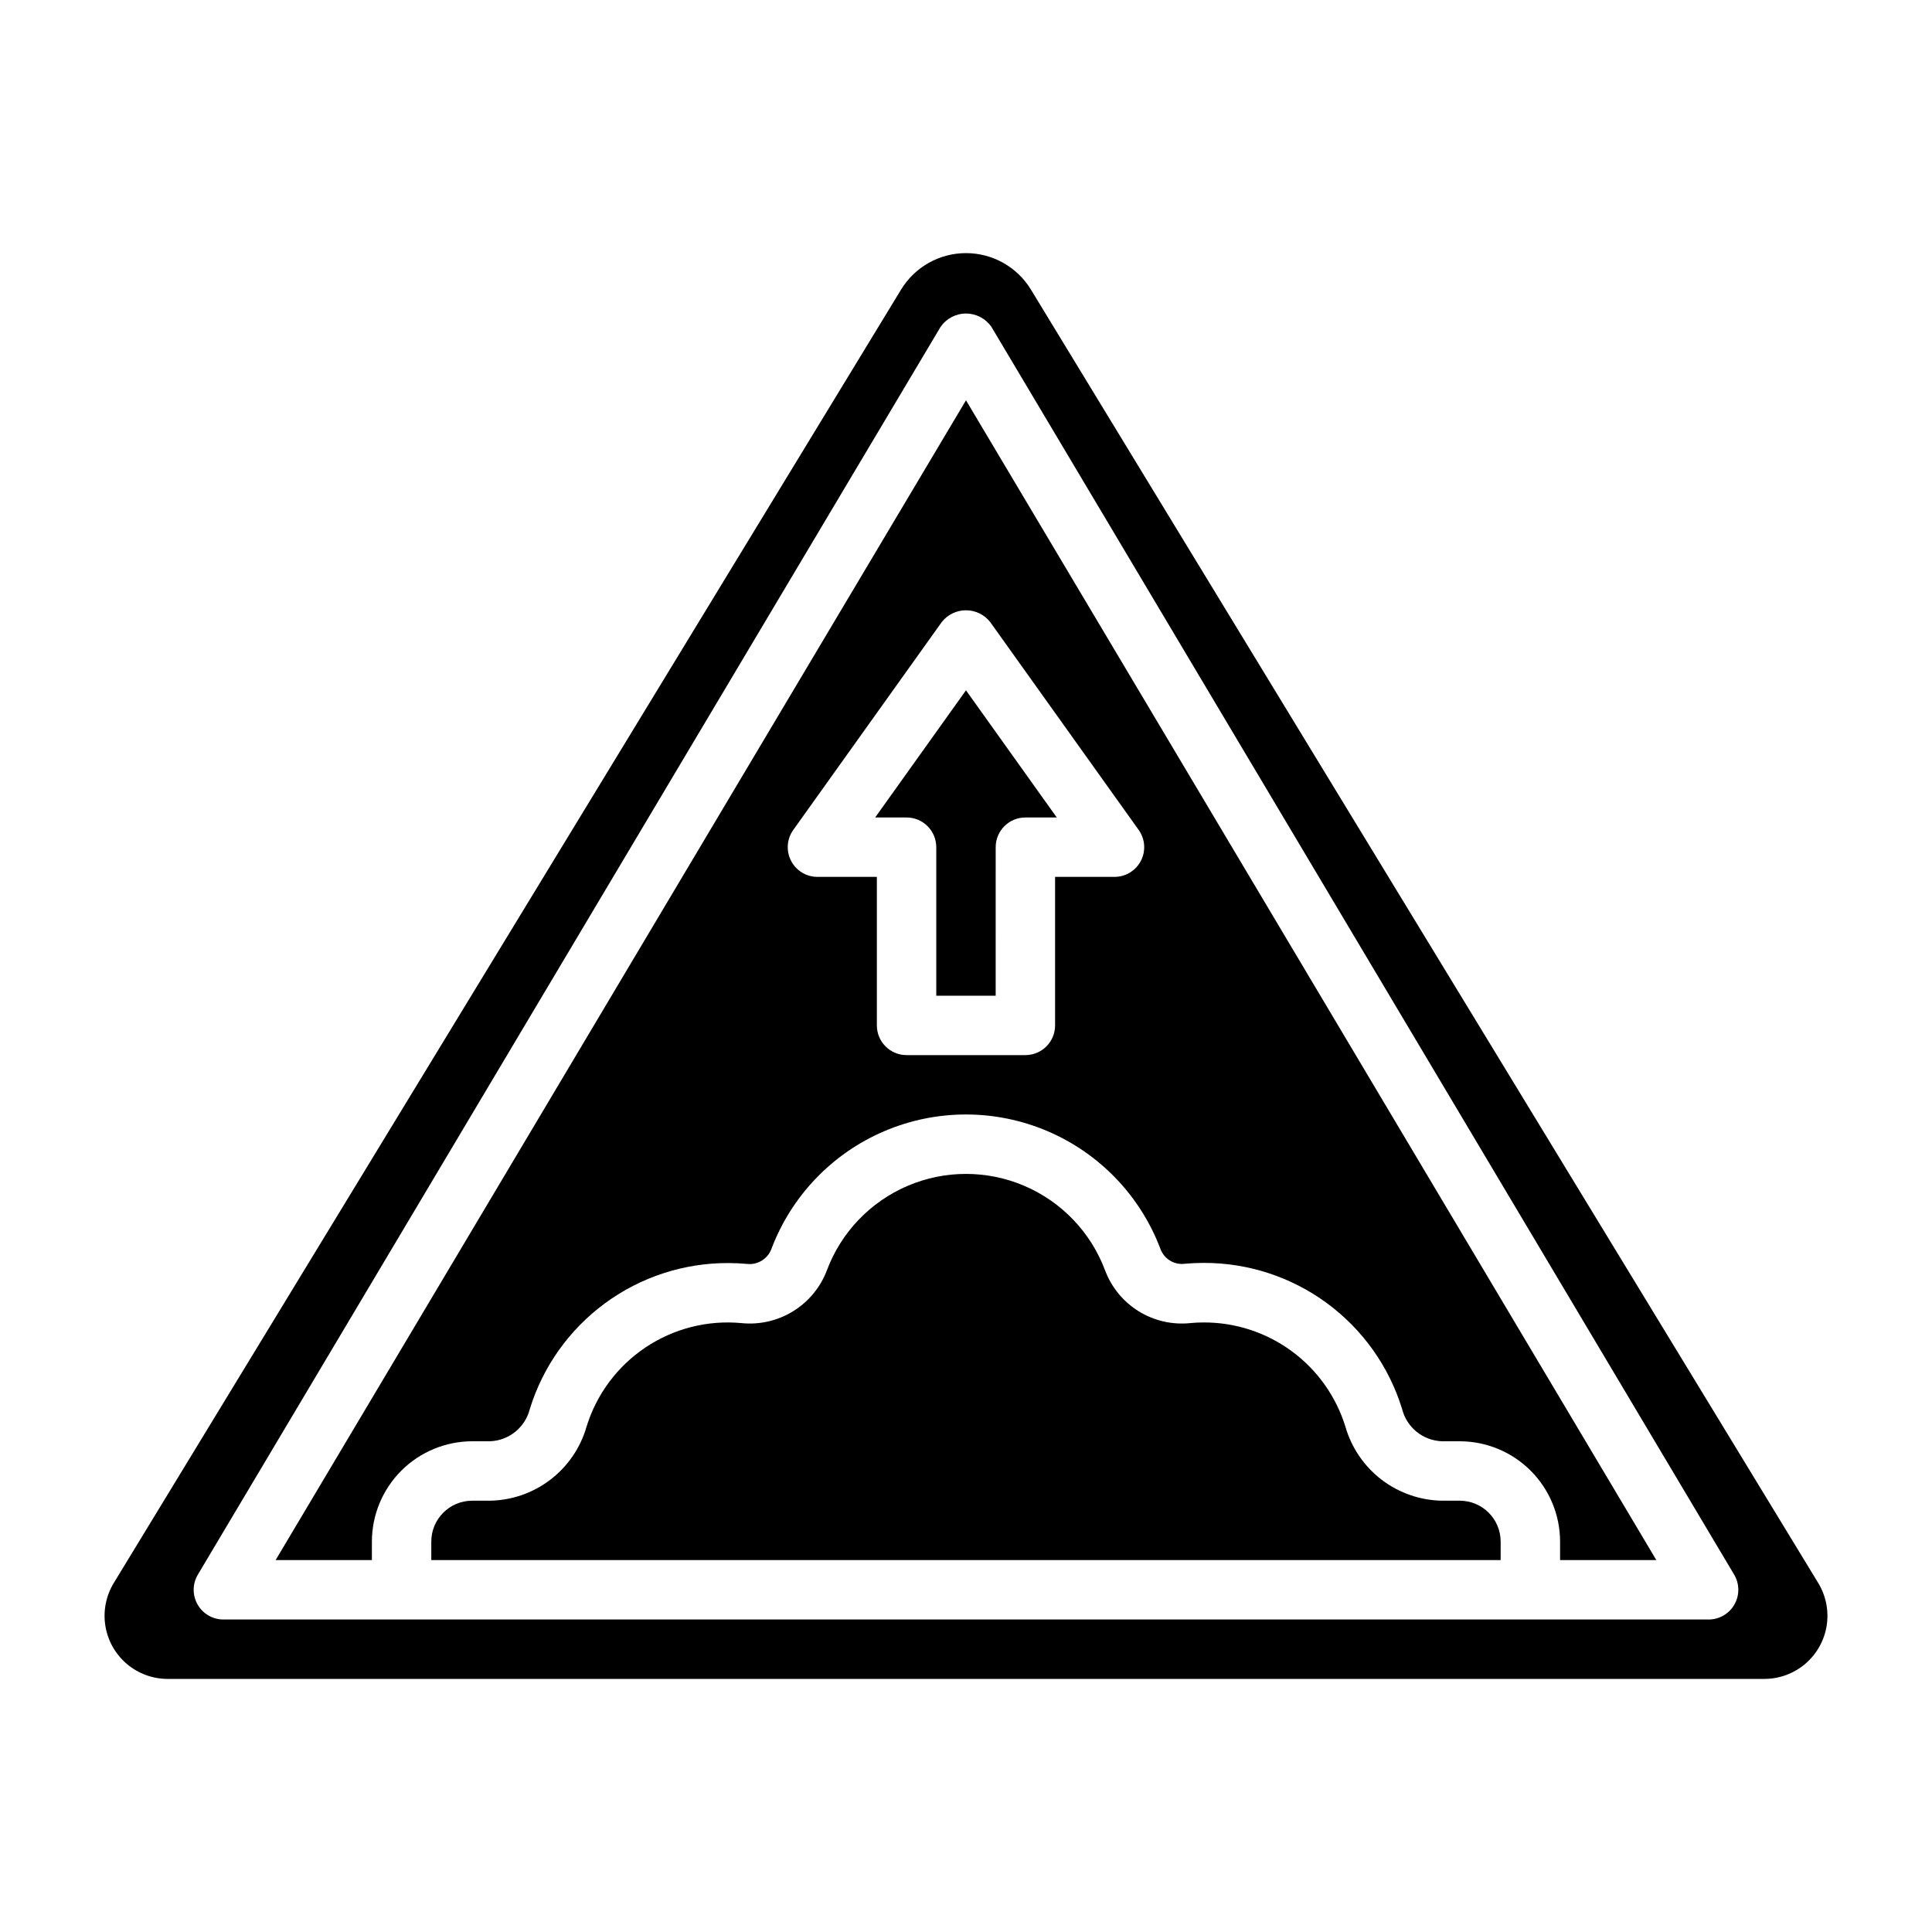 <?xml version="1.0" encoding="UTF-8"?>
<!-- Uploaded to: SVG Repo, www.svgrepo.com, Generator: SVG Repo Mixer Tools -->
<svg fill="#000000" width="800px" height="800px" version="1.1" viewBox="144 144 512 512" xmlns="http://www.w3.org/2000/svg">
 <g>
  <path d="m375.93 360.64h8.32c2.09 0 4.09 0.832 5.566 2.309 1.477 1.477 2.305 3.477 2.305 5.566v39.359h15.742l0.004-39.359c0-4.348 3.523-7.875 7.871-7.875h8.32l-24.062-33.699z"/>
  <path d="m217.04 557.44h25.516v-4.914 0.004c0.012-7.047 2.812-13.801 7.793-18.781 4.984-4.981 11.738-7.785 18.781-7.797h4.668c5.035-0.16 9.352-3.629 10.598-8.508 3.457-11.246 10.441-21.082 19.918-28.055 9.473-6.973 20.941-10.711 32.707-10.668 1.652 0 3.297 0.078 4.922 0.227h-0.004c2.809 0.328 5.477-1.293 6.481-3.934 5.301-14.059 16.109-25.344 29.93-31.242 13.816-5.898 29.445-5.898 43.262 0 13.82 5.898 24.633 17.184 29.93 31.242 0.992 2.664 3.699 4.281 6.512 3.887 1.574-0.141 3.234-0.219 4.887-0.219 11.766-0.043 23.234 3.699 32.711 10.672 9.477 6.973 16.461 16.805 19.922 28.051 1.23 4.906 5.566 8.398 10.621 8.547h4.668c7.047 0.012 13.797 2.816 18.781 7.797 4.981 4.981 7.785 11.734 7.793 18.781v4.91h25.512l-182.95-307.36zm228.72-193.5c1.715 2.398 1.941 5.555 0.594 8.176-1.352 2.621-4.051 4.269-7 4.269h-15.746v39.359c0 2.09-0.828 4.09-2.305 5.566-1.477 1.477-3.477 2.305-5.566 2.305h-31.488c-4.348 0-7.871-3.523-7.871-7.871v-39.359h-15.746c-2.945 0-5.648-1.648-6.996-4.269-1.352-2.621-1.125-5.777 0.59-8.176l39.359-55.105c1.551-1.961 3.91-3.106 6.41-3.106 2.496 0 4.859 1.145 6.406 3.106z"/>
  <path d="m530.86 541.7h-4.668c-5.805-0.086-11.43-2.035-16.047-5.559-4.613-3.527-7.973-8.441-9.586-14.02-2.469-8.031-7.457-15.055-14.227-20.035-6.769-4.981-14.957-7.652-23.359-7.621-1.156 0-2.297 0.047-3.434 0.156v0.004c-4.805 0.52-9.645-0.574-13.758-3.113-4.113-2.543-7.258-6.379-8.945-10.906-3.781-10.055-11.504-18.125-21.379-22.344-9.879-4.219-21.047-4.219-30.926 0-9.875 4.219-17.598 12.289-21.379 22.344-1.699 4.512-4.844 8.34-8.949 10.875-4.102 2.539-8.93 3.648-13.73 3.152-8.957-0.836-17.93 1.441-25.406 6.449-7.477 5.008-13 12.438-15.637 21.039-1.609 5.578-4.973 10.492-9.586 14.02-4.613 3.523-10.238 5.473-16.047 5.559h-4.668c-5.981 0.004-10.828 4.852-10.832 10.832v4.91h283.39v-4.914 0.004c-0.004-5.981-4.852-10.828-10.832-10.832z"/>
  <path d="m625.85 563.51-208.64-342.76c-3.656-6.008-10.176-9.672-17.207-9.672s-13.555 3.664-17.211 9.672l-208.64 342.76c-2.066 3.398-2.859 7.418-2.227 11.348 0.629 3.926 2.637 7.5 5.664 10.078 3.027 2.578 6.875 3.996 10.852 3.992h423.12c3.977 0.004 7.824-1.414 10.852-3.992s5.035-6.152 5.668-10.078c0.629-3.93-0.164-7.949-2.231-11.348zm-22.207 5.691c-1.398 2.461-4.012 3.984-6.84 3.984h-393.6c-2.832 0-5.445-1.523-6.848-3.984-1.398-2.461-1.367-5.484 0.086-7.918l196.8-330.62c1.523-2.234 4.055-3.574 6.762-3.574 2.703 0 5.234 1.34 6.762 3.574l196.8 330.62c1.449 2.434 1.477 5.457 0.078 7.918z"/>
 </g>
</svg>